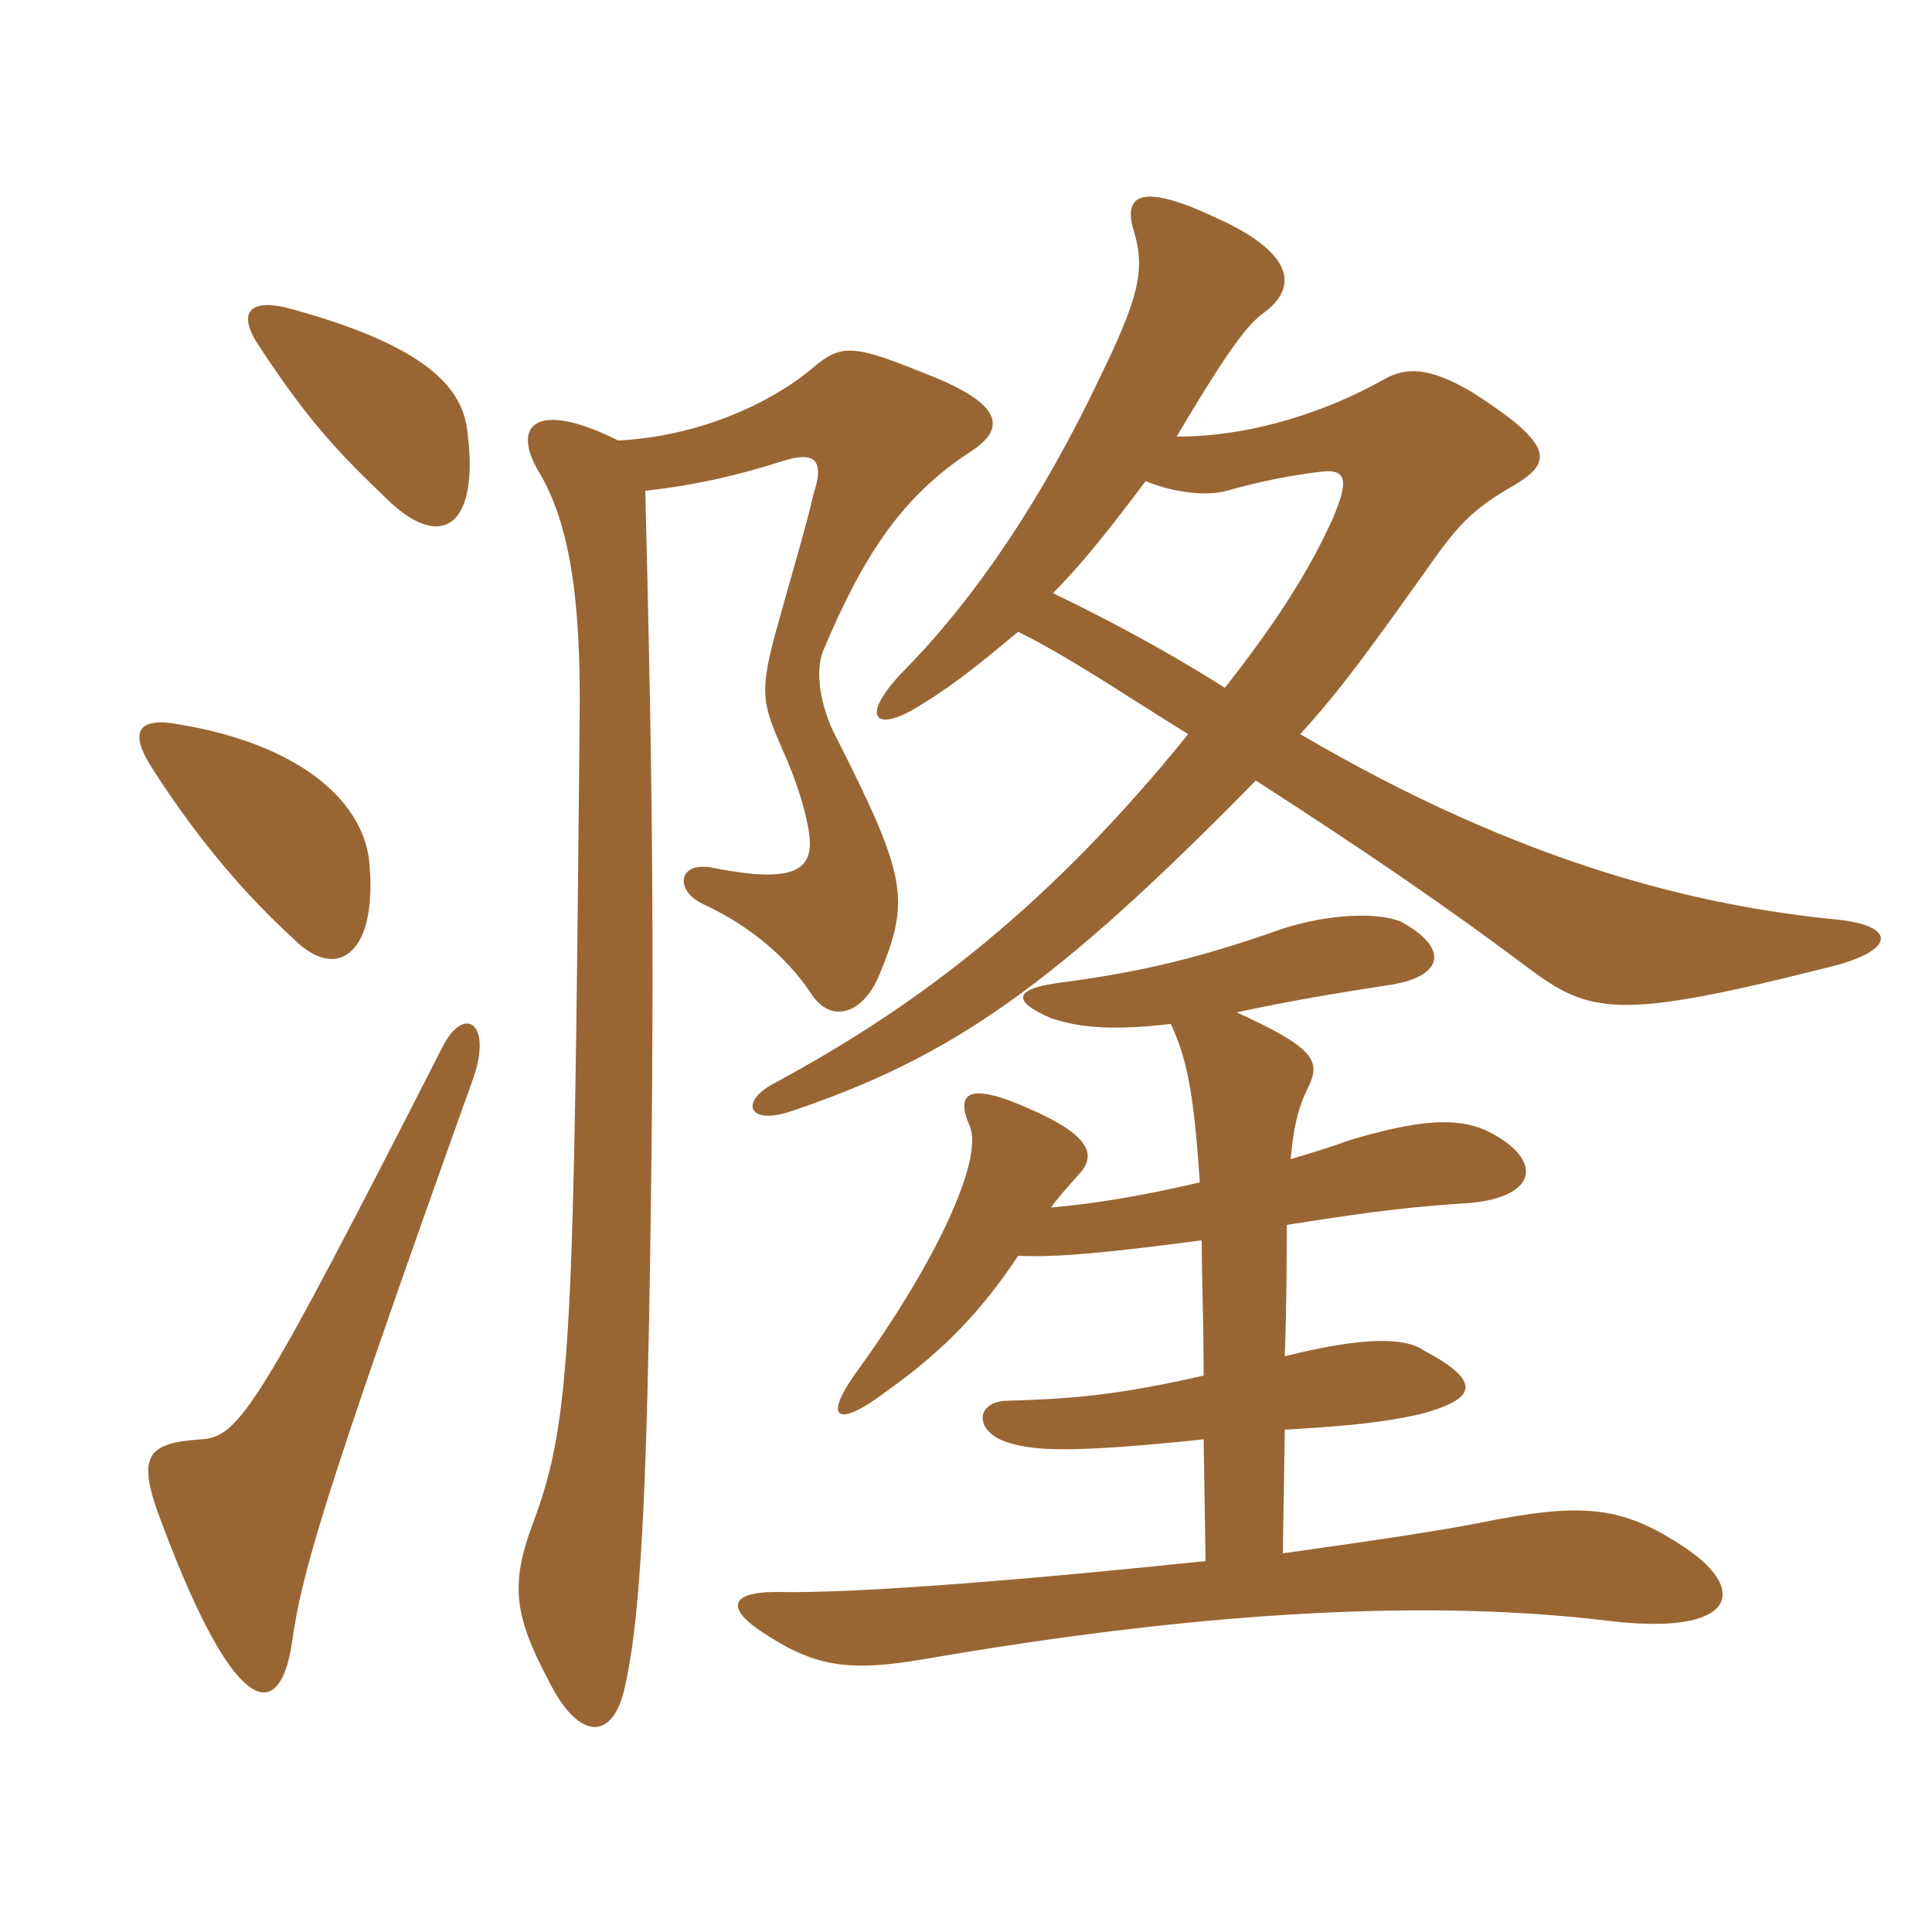<svg xmlns="http://www.w3.org/2000/svg" xmlns:xlink="http://www.w3.org/1999/xlink" width="150" height="150"><path fill="#996633" padding="10" d="M91.35 33.90C94.65 28.35 96.60 25.35 98.10 24.30C100.80 22.35 100.50 19.65 94.50 16.95C88.50 14.10 87.15 15.15 88.05 18C88.95 21 88.35 23.25 85.35 29.40C81 38.55 75.90 46.20 70.35 51.90C66.60 55.65 67.80 57.15 71.70 54.60C74.40 52.95 76.50 51.15 79.05 49.05C83.25 51.15 87.15 53.85 92.25 57C81.45 70.35 71.40 78 60.30 84C57.30 85.50 58.05 87.45 61.50 86.25C73.95 82.05 81.90 76.50 97.50 60.60C106.80 66.60 112.65 70.65 118.65 75.15C123.45 78.75 125.70 79.20 141.75 75.15C147.45 73.80 147.15 71.85 142.65 71.40C132 70.35 118.35 67.20 100.95 57C104.10 53.55 106.35 50.40 110.85 44.10C113.25 40.65 114.45 39.45 117.60 37.65C120.60 35.85 120.60 34.50 114.30 30.45C111 28.50 109.20 28.50 107.55 29.40C103.05 31.95 97.20 33.90 91.35 33.90ZM95.10 53.40C90.60 50.55 86.10 48.15 81.75 46.05C84 43.80 86.25 40.95 88.95 37.35C91.05 38.25 93.75 38.55 95.25 38.10C97.95 37.35 100.20 36.90 102.75 36.60C104.55 36.45 104.70 37.35 103.50 40.20C101.70 44.25 99 48.45 95.10 53.40ZM93.45 111.75L93.60 121.20C80.70 122.55 66.60 123.75 60.30 123.60C56.55 123.60 56.25 124.95 59.70 127.05C63.45 129.45 66.15 129.75 71.55 128.85C94.05 124.95 111.45 124.20 124.95 125.85C135 127.05 135.90 123.30 130.35 119.85C125.70 116.85 122.55 116.70 115.05 118.20C112.05 118.80 107.10 119.55 99.60 120.60L99.75 111C105 110.70 107.55 110.40 110.25 109.80C114.75 108.60 115.05 107.25 110.55 104.85C109.05 103.80 105.75 103.80 99.75 105.30C99.90 100.95 99.90 97.65 99.90 95.10C104.70 94.35 108.60 93.75 113.40 93.45C119.55 93.15 120 90 115.35 87.75C112.95 86.70 109.95 87 104.85 88.50C103.20 89.10 101.70 89.55 100.20 90C100.50 86.85 100.95 85.65 101.70 84.15C102.45 82.35 102 81.30 96 78.60C100.20 77.70 103.80 77.10 107.70 76.50C112.05 75.90 112.65 73.65 108.75 71.55C106.95 70.80 103.05 70.95 99.45 72.15C92.25 74.70 87.60 75.60 81.90 76.35C78.90 76.80 78.45 77.70 81.60 79.05C83.40 79.65 85.80 80.10 90.90 79.50C92.10 82.05 92.70 84.75 93.15 91.80C88.65 92.85 85.05 93.45 81.60 93.75C82.35 92.70 83.10 91.95 84 90.90C85.05 89.55 84.45 88.05 79.95 86.10C75.30 84 74.10 84.75 75.30 87.45C76.35 90 72.75 97.95 66.30 106.80C63.90 110.25 65.10 110.85 68.85 108C73.50 104.70 76.35 101.55 79.05 97.50C82.20 97.65 86.40 97.20 93.30 96.30C93.30 99.15 93.45 102.45 93.45 106.80C86.85 108.30 83.40 108.60 78.30 108.75C75.60 108.75 75.60 111.30 78.45 112.05C80.40 112.65 83.40 112.80 93.45 111.75ZM50.10 38.10C54.30 37.65 57.75 36.75 60.60 35.85C63.30 34.95 64.05 35.70 63.15 38.40C62.70 40.50 61.05 46.05 60.15 49.35C58.95 53.85 59.25 54.75 60.75 58.20C61.50 59.85 62.55 62.55 62.85 64.95C63.15 67.80 61.20 68.55 55.20 67.35C52.65 66.90 52.35 69.15 54.60 70.20C58.50 72 61.20 74.55 62.85 76.95C64.35 79.50 66.90 78.90 68.25 75.75C70.65 69.90 70.50 68.25 64.95 57.30C63.60 54.75 63.30 52.05 63.90 50.55C67.05 43.05 70.05 38.55 75.30 35.10C78.15 33.30 78 31.35 71.70 28.95C66.15 26.70 65.25 26.70 63 28.65C59.55 31.50 54 33.90 48 34.20C41.40 30.90 39.60 33.15 42 36.90C44.10 40.65 45.15 46.05 45 56.10C44.55 103.50 44.40 110.25 41.40 118.20C39.60 123 39.90 125.40 42.60 130.50C45 135.30 47.55 135 48.45 131.25C49.65 126.30 50.10 117.45 50.40 102.30C50.85 75.90 50.70 61.95 50.10 38.10ZM36.75 83.70C38.25 79.35 36 78 34.35 81.30C20.10 109.20 18.60 111.60 15.60 111.75C11.40 112.05 10.50 112.95 12.60 118.35C18.45 133.95 21.75 133.50 22.65 127.65C23.40 122.40 24.60 117.60 36.75 83.70ZM28.65 66.75C28.05 61.95 22.95 57.75 13.95 56.25C10.80 55.65 9.90 56.70 11.85 59.70C15.60 65.55 19.35 69.75 22.80 72.90C26.25 76.35 29.40 73.95 28.65 66.75ZM36.30 33.60C36 30.75 34.20 27.15 22.65 24C19.50 23.10 18.30 24.15 20.10 26.85C24.15 33 26.40 35.25 30.30 39C34.35 42.75 37.20 40.80 36.30 33.60Z"/></svg>